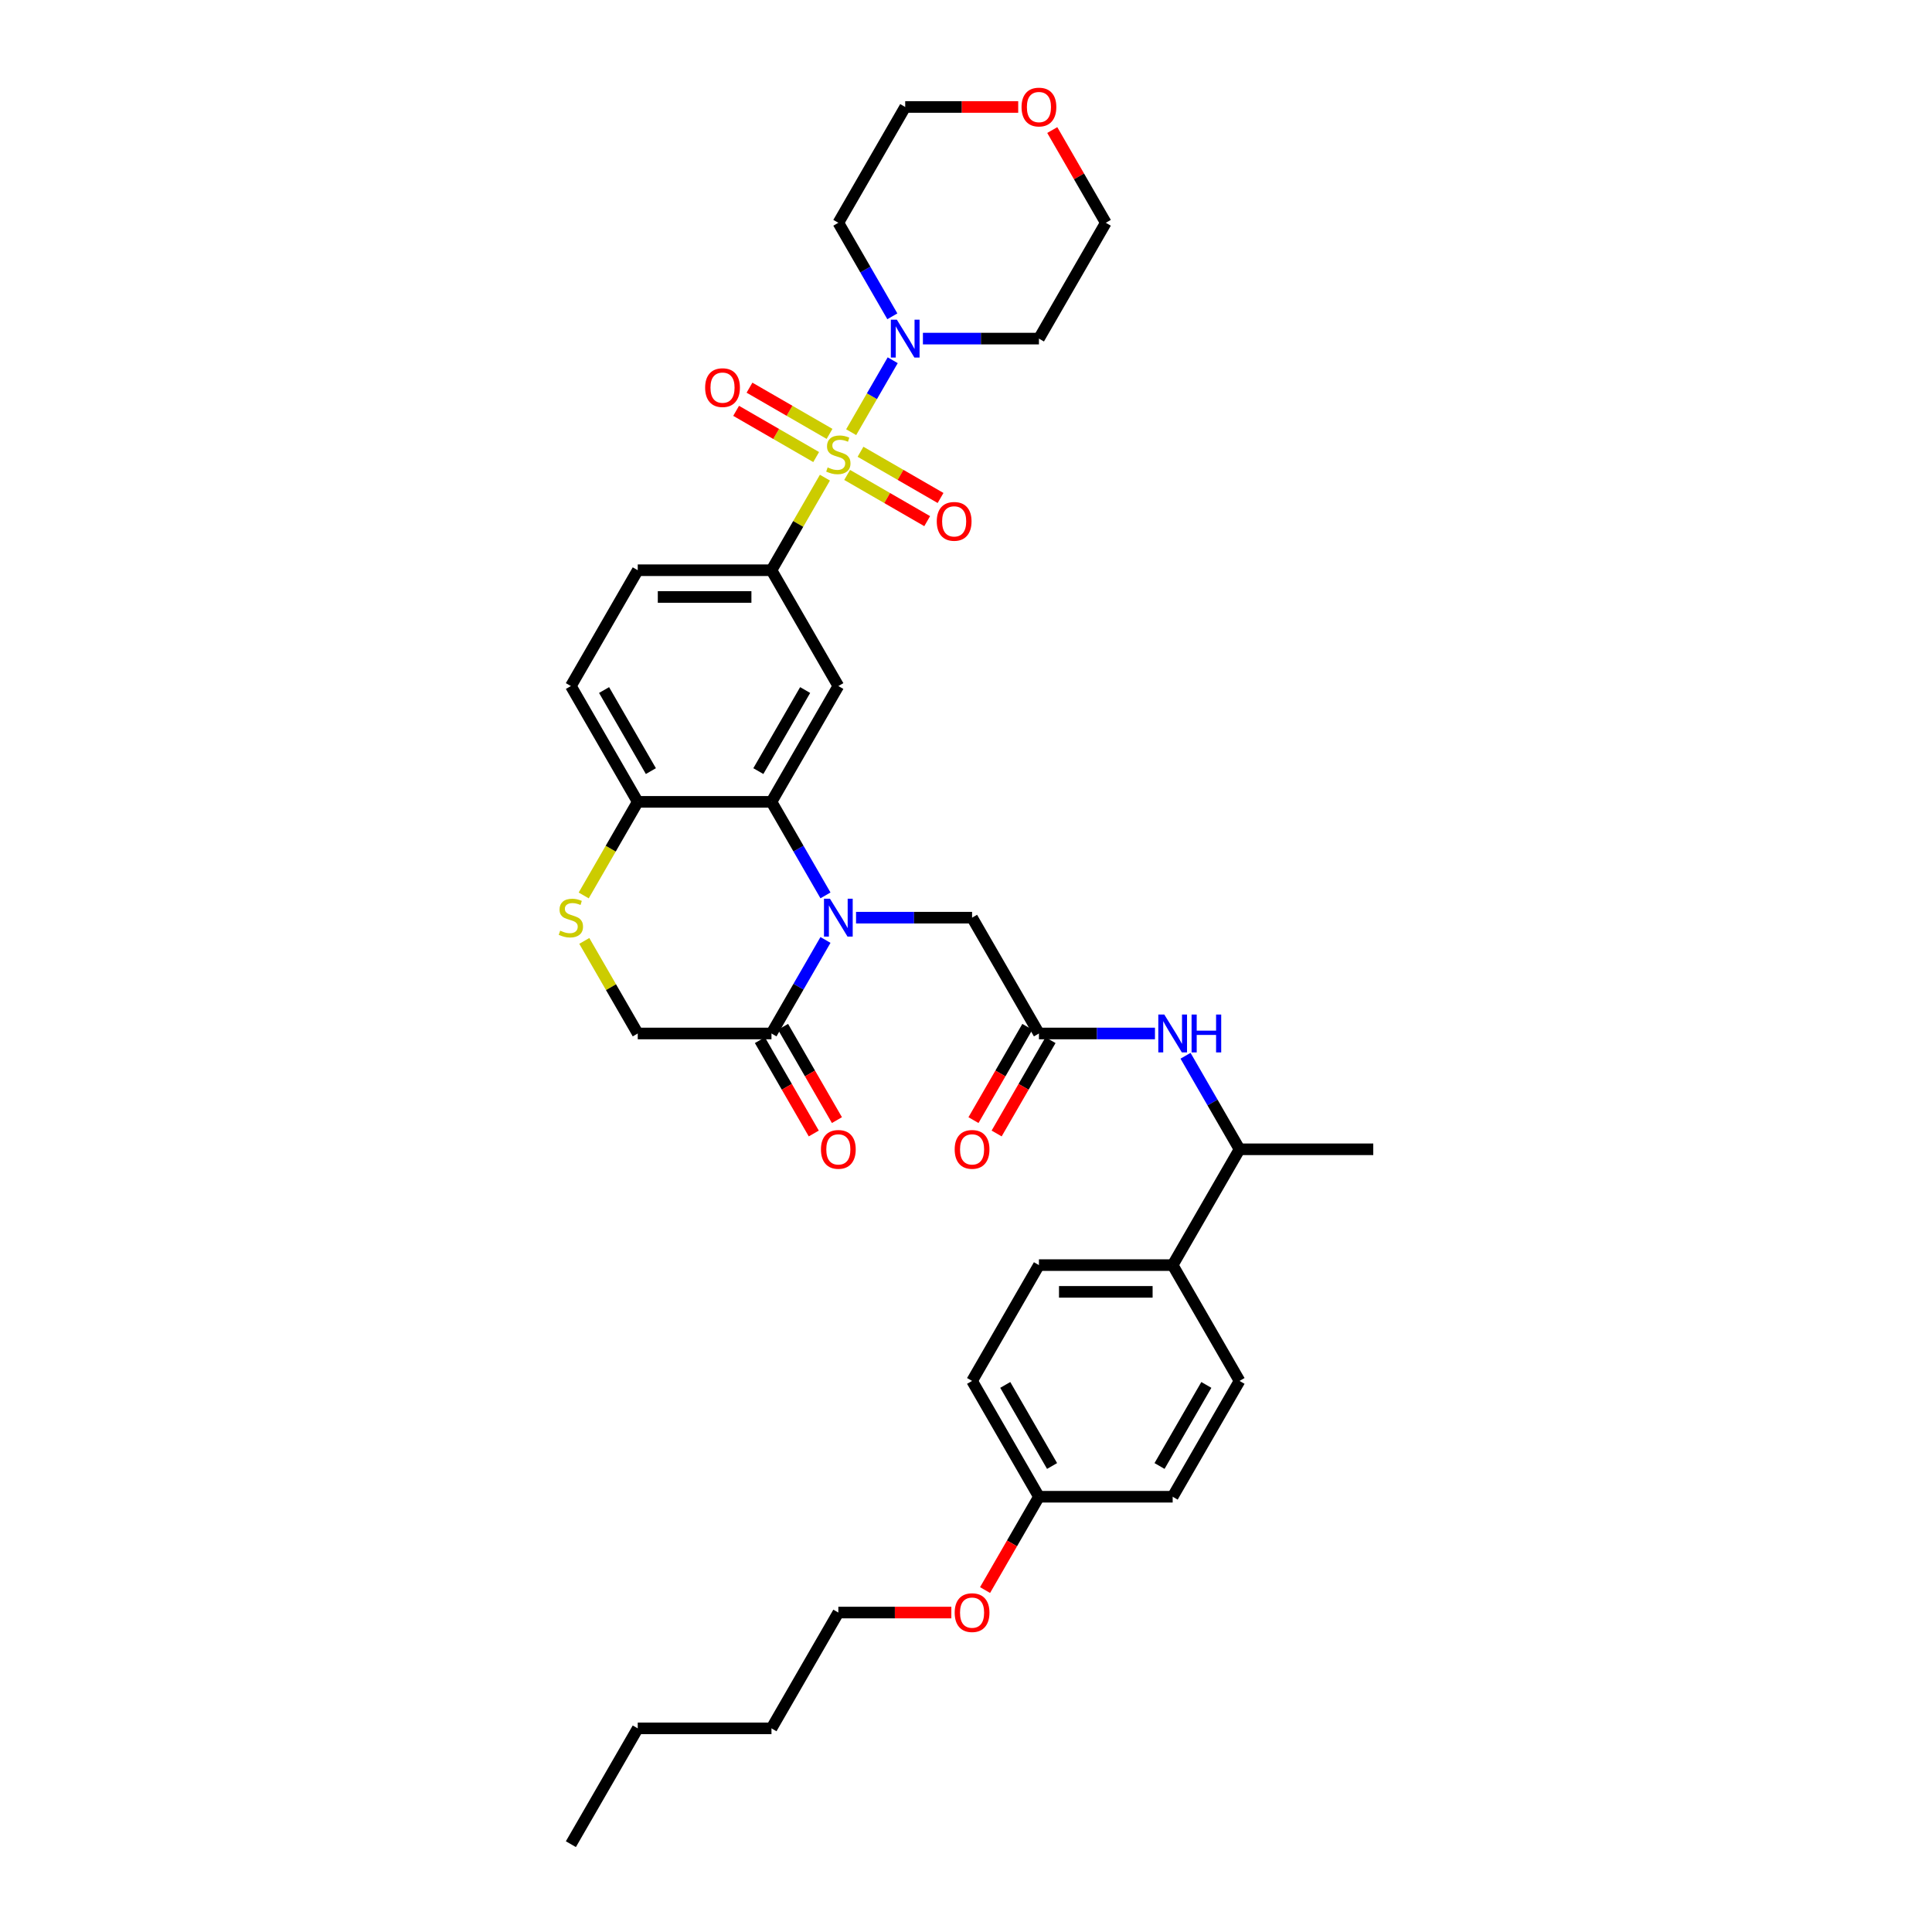 <?xml version='1.0' encoding='iso-8859-1'?>
<svg version='1.1' baseProfile='full'
              xmlns='http://www.w3.org/2000/svg'
                      xmlns:rdkit='http://www.rdkit.org/xml'
                      xmlns:xlink='http://www.w3.org/1999/xlink'
                  xml:space='preserve'
width='1000px' height='1000px' viewBox='0 0 1000 1000'>
<!-- END OF HEADER -->
<rect style='opacity:1.0;fill:#FFFFFF;stroke:none' width='1000' height='1000' x='0' y='0'> </rect>
<path class='bond-2' d='M 426.978,247.233 L 413.146,271.19' style='fill:none;fill-rule:evenodd;stroke:#CCCC00;stroke-width:6px;stroke-linecap:butt;stroke-linejoin:miter;stroke-opacity:1' />
<path class='bond-2' d='M 413.146,271.19 L 399.314,295.148' style='fill:none;fill-rule:evenodd;stroke:#000000;stroke-width:6px;stroke-linecap:butt;stroke-linejoin:miter;stroke-opacity:1' />
<path class='bond-3' d='M 440.566,223.698 L 451.316,205.078' style='fill:none;fill-rule:evenodd;stroke:#CCCC00;stroke-width:6px;stroke-linecap:butt;stroke-linejoin:miter;stroke-opacity:1' />
<path class='bond-3' d='M 451.316,205.078 L 462.067,186.457' style='fill:none;fill-rule:evenodd;stroke:#0000FF;stroke-width:6px;stroke-linecap:butt;stroke-linejoin:miter;stroke-opacity:1' />
<path class='bond-11' d='M 438.478,245.825 L 459.194,257.785' style='fill:none;fill-rule:evenodd;stroke:#CCCC00;stroke-width:6px;stroke-linecap:butt;stroke-linejoin:miter;stroke-opacity:1' />
<path class='bond-11' d='M 459.194,257.785 L 479.911,269.746' style='fill:none;fill-rule:evenodd;stroke:#FF0000;stroke-width:6px;stroke-linecap:butt;stroke-linejoin:miter;stroke-opacity:1' />
<path class='bond-11' d='M 445.4,233.836 L 466.116,245.796' style='fill:none;fill-rule:evenodd;stroke:#CCCC00;stroke-width:6px;stroke-linecap:butt;stroke-linejoin:miter;stroke-opacity:1' />
<path class='bond-11' d='M 466.116,245.796 L 486.832,257.757' style='fill:none;fill-rule:evenodd;stroke:#FF0000;stroke-width:6px;stroke-linecap:butt;stroke-linejoin:miter;stroke-opacity:1' />
<path class='bond-12' d='M 429.369,224.58 L 408.653,212.62' style='fill:none;fill-rule:evenodd;stroke:#CCCC00;stroke-width:6px;stroke-linecap:butt;stroke-linejoin:miter;stroke-opacity:1' />
<path class='bond-12' d='M 408.653,212.62 L 387.937,200.659' style='fill:none;fill-rule:evenodd;stroke:#FF0000;stroke-width:6px;stroke-linecap:butt;stroke-linejoin:miter;stroke-opacity:1' />
<path class='bond-12' d='M 422.447,236.569 L 401.731,224.609' style='fill:none;fill-rule:evenodd;stroke:#CCCC00;stroke-width:6px;stroke-linecap:butt;stroke-linejoin:miter;stroke-opacity:1' />
<path class='bond-12' d='M 401.731,224.609 L 381.015,212.648' style='fill:none;fill-rule:evenodd;stroke:#FF0000;stroke-width:6px;stroke-linecap:butt;stroke-linejoin:miter;stroke-opacity:1' />
<path class='bond-0' d='M 427.266,463.452 L 413.29,439.245' style='fill:none;fill-rule:evenodd;stroke:#0000FF;stroke-width:6px;stroke-linecap:butt;stroke-linejoin:miter;stroke-opacity:1' />
<path class='bond-0' d='M 413.29,439.245 L 399.314,415.038' style='fill:none;fill-rule:evenodd;stroke:#000000;stroke-width:6px;stroke-linecap:butt;stroke-linejoin:miter;stroke-opacity:1' />
<path class='bond-5' d='M 427.266,486.515 L 413.29,510.722' style='fill:none;fill-rule:evenodd;stroke:#0000FF;stroke-width:6px;stroke-linecap:butt;stroke-linejoin:miter;stroke-opacity:1' />
<path class='bond-5' d='M 413.29,510.722 L 399.314,534.929' style='fill:none;fill-rule:evenodd;stroke:#000000;stroke-width:6px;stroke-linecap:butt;stroke-linejoin:miter;stroke-opacity:1' />
<path class='bond-9' d='M 443.088,474.983 L 473.115,474.983' style='fill:none;fill-rule:evenodd;stroke:#0000FF;stroke-width:6px;stroke-linecap:butt;stroke-linejoin:miter;stroke-opacity:1' />
<path class='bond-9' d='M 473.115,474.983 L 503.143,474.983' style='fill:none;fill-rule:evenodd;stroke:#000000;stroke-width:6px;stroke-linecap:butt;stroke-linejoin:miter;stroke-opacity:1' />
<path class='bond-1' d='M 399.314,415.038 L 433.924,355.093' style='fill:none;fill-rule:evenodd;stroke:#000000;stroke-width:6px;stroke-linecap:butt;stroke-linejoin:miter;stroke-opacity:1' />
<path class='bond-1' d='M 392.517,399.125 L 416.743,357.163' style='fill:none;fill-rule:evenodd;stroke:#000000;stroke-width:6px;stroke-linecap:butt;stroke-linejoin:miter;stroke-opacity:1' />
<path class='bond-37' d='M 399.314,415.038 L 330.095,415.038' style='fill:none;fill-rule:evenodd;stroke:#000000;stroke-width:6px;stroke-linecap:butt;stroke-linejoin:miter;stroke-opacity:1' />
<path class='bond-4' d='M 399.314,295.148 L 433.924,355.093' style='fill:none;fill-rule:evenodd;stroke:#000000;stroke-width:6px;stroke-linecap:butt;stroke-linejoin:miter;stroke-opacity:1' />
<path class='bond-17' d='M 399.314,295.148 L 330.095,295.148' style='fill:none;fill-rule:evenodd;stroke:#000000;stroke-width:6px;stroke-linecap:butt;stroke-linejoin:miter;stroke-opacity:1' />
<path class='bond-17' d='M 388.931,308.991 L 340.478,308.991' style='fill:none;fill-rule:evenodd;stroke:#000000;stroke-width:6px;stroke-linecap:butt;stroke-linejoin:miter;stroke-opacity:1' />
<path class='bond-21' d='M 461.875,163.725 L 447.899,139.519' style='fill:none;fill-rule:evenodd;stroke:#0000FF;stroke-width:6px;stroke-linecap:butt;stroke-linejoin:miter;stroke-opacity:1' />
<path class='bond-21' d='M 447.899,139.519 L 433.924,115.312' style='fill:none;fill-rule:evenodd;stroke:#000000;stroke-width:6px;stroke-linecap:butt;stroke-linejoin:miter;stroke-opacity:1' />
<path class='bond-22' d='M 477.698,175.257 L 507.725,175.257' style='fill:none;fill-rule:evenodd;stroke:#0000FF;stroke-width:6px;stroke-linecap:butt;stroke-linejoin:miter;stroke-opacity:1' />
<path class='bond-22' d='M 507.725,175.257 L 537.752,175.257' style='fill:none;fill-rule:evenodd;stroke:#000000;stroke-width:6px;stroke-linecap:butt;stroke-linejoin:miter;stroke-opacity:1' />
<path class='bond-16' d='M 393.32,538.39 L 407.264,562.541' style='fill:none;fill-rule:evenodd;stroke:#000000;stroke-width:6px;stroke-linecap:butt;stroke-linejoin:miter;stroke-opacity:1' />
<path class='bond-16' d='M 407.264,562.541 L 421.207,586.692' style='fill:none;fill-rule:evenodd;stroke:#FF0000;stroke-width:6px;stroke-linecap:butt;stroke-linejoin:miter;stroke-opacity:1' />
<path class='bond-16' d='M 405.309,531.468 L 419.253,555.619' style='fill:none;fill-rule:evenodd;stroke:#000000;stroke-width:6px;stroke-linecap:butt;stroke-linejoin:miter;stroke-opacity:1' />
<path class='bond-16' d='M 419.253,555.619 L 433.196,579.77' style='fill:none;fill-rule:evenodd;stroke:#FF0000;stroke-width:6px;stroke-linecap:butt;stroke-linejoin:miter;stroke-opacity:1' />
<path class='bond-38' d='M 399.314,534.929 L 330.095,534.929' style='fill:none;fill-rule:evenodd;stroke:#000000;stroke-width:6px;stroke-linecap:butt;stroke-linejoin:miter;stroke-opacity:1' />
<path class='bond-6' d='M 302.128,463.479 L 316.112,439.259' style='fill:none;fill-rule:evenodd;stroke:#CCCC00;stroke-width:6px;stroke-linecap:butt;stroke-linejoin:miter;stroke-opacity:1' />
<path class='bond-6' d='M 316.112,439.259 L 330.095,415.038' style='fill:none;fill-rule:evenodd;stroke:#000000;stroke-width:6px;stroke-linecap:butt;stroke-linejoin:miter;stroke-opacity:1' />
<path class='bond-13' d='M 302.432,487.014 L 316.264,510.971' style='fill:none;fill-rule:evenodd;stroke:#CCCC00;stroke-width:6px;stroke-linecap:butt;stroke-linejoin:miter;stroke-opacity:1' />
<path class='bond-13' d='M 316.264,510.971 L 330.095,534.929' style='fill:none;fill-rule:evenodd;stroke:#000000;stroke-width:6px;stroke-linecap:butt;stroke-linejoin:miter;stroke-opacity:1' />
<path class='bond-7' d='M 537.752,534.929 L 503.143,474.983' style='fill:none;fill-rule:evenodd;stroke:#000000;stroke-width:6px;stroke-linecap:butt;stroke-linejoin:miter;stroke-opacity:1' />
<path class='bond-10' d='M 537.752,534.929 L 567.779,534.929' style='fill:none;fill-rule:evenodd;stroke:#000000;stroke-width:6px;stroke-linecap:butt;stroke-linejoin:miter;stroke-opacity:1' />
<path class='bond-10' d='M 567.779,534.929 L 597.806,534.929' style='fill:none;fill-rule:evenodd;stroke:#0000FF;stroke-width:6px;stroke-linecap:butt;stroke-linejoin:miter;stroke-opacity:1' />
<path class='bond-18' d='M 531.757,531.468 L 517.814,555.619' style='fill:none;fill-rule:evenodd;stroke:#000000;stroke-width:6px;stroke-linecap:butt;stroke-linejoin:miter;stroke-opacity:1' />
<path class='bond-18' d='M 517.814,555.619 L 503.87,579.77' style='fill:none;fill-rule:evenodd;stroke:#FF0000;stroke-width:6px;stroke-linecap:butt;stroke-linejoin:miter;stroke-opacity:1' />
<path class='bond-18' d='M 543.746,538.39 L 529.803,562.541' style='fill:none;fill-rule:evenodd;stroke:#000000;stroke-width:6px;stroke-linecap:butt;stroke-linejoin:miter;stroke-opacity:1' />
<path class='bond-18' d='M 529.803,562.541 L 515.859,586.692' style='fill:none;fill-rule:evenodd;stroke:#FF0000;stroke-width:6px;stroke-linecap:butt;stroke-linejoin:miter;stroke-opacity:1' />
<path class='bond-8' d='M 330.095,415.038 L 295.486,355.093' style='fill:none;fill-rule:evenodd;stroke:#000000;stroke-width:6px;stroke-linecap:butt;stroke-linejoin:miter;stroke-opacity:1' />
<path class='bond-8' d='M 336.893,399.125 L 312.667,357.163' style='fill:none;fill-rule:evenodd;stroke:#000000;stroke-width:6px;stroke-linecap:butt;stroke-linejoin:miter;stroke-opacity:1' />
<path class='bond-14' d='M 613.629,546.461 L 627.604,570.667' style='fill:none;fill-rule:evenodd;stroke:#0000FF;stroke-width:6px;stroke-linecap:butt;stroke-linejoin:miter;stroke-opacity:1' />
<path class='bond-14' d='M 627.604,570.667 L 641.58,594.874' style='fill:none;fill-rule:evenodd;stroke:#000000;stroke-width:6px;stroke-linecap:butt;stroke-linejoin:miter;stroke-opacity:1' />
<path class='bond-15' d='M 641.58,594.874 L 606.971,654.819' style='fill:none;fill-rule:evenodd;stroke:#000000;stroke-width:6px;stroke-linecap:butt;stroke-linejoin:miter;stroke-opacity:1' />
<path class='bond-31' d='M 641.58,594.874 L 710.799,594.874' style='fill:none;fill-rule:evenodd;stroke:#000000;stroke-width:6px;stroke-linecap:butt;stroke-linejoin:miter;stroke-opacity:1' />
<path class='bond-23' d='M 606.971,654.819 L 537.752,654.819' style='fill:none;fill-rule:evenodd;stroke:#000000;stroke-width:6px;stroke-linecap:butt;stroke-linejoin:miter;stroke-opacity:1' />
<path class='bond-23' d='M 596.588,668.663 L 548.135,668.663' style='fill:none;fill-rule:evenodd;stroke:#000000;stroke-width:6px;stroke-linecap:butt;stroke-linejoin:miter;stroke-opacity:1' />
<path class='bond-24' d='M 606.971,654.819 L 641.58,714.764' style='fill:none;fill-rule:evenodd;stroke:#000000;stroke-width:6px;stroke-linecap:butt;stroke-linejoin:miter;stroke-opacity:1' />
<path class='bond-19' d='M 330.095,295.148 L 295.486,355.093' style='fill:none;fill-rule:evenodd;stroke:#000000;stroke-width:6px;stroke-linecap:butt;stroke-linejoin:miter;stroke-opacity:1' />
<path class='bond-20' d='M 544.65,67.314 L 558.505,91.313' style='fill:none;fill-rule:evenodd;stroke:#FF0000;stroke-width:6px;stroke-linecap:butt;stroke-linejoin:miter;stroke-opacity:1' />
<path class='bond-20' d='M 558.505,91.313 L 572.361,115.312' style='fill:none;fill-rule:evenodd;stroke:#000000;stroke-width:6px;stroke-linecap:butt;stroke-linejoin:miter;stroke-opacity:1' />
<path class='bond-36' d='M 527.023,55.367 L 497.778,55.367' style='fill:none;fill-rule:evenodd;stroke:#FF0000;stroke-width:6px;stroke-linecap:butt;stroke-linejoin:miter;stroke-opacity:1' />
<path class='bond-36' d='M 497.778,55.367 L 468.533,55.367' style='fill:none;fill-rule:evenodd;stroke:#000000;stroke-width:6px;stroke-linecap:butt;stroke-linejoin:miter;stroke-opacity:1' />
<path class='bond-29' d='M 433.924,115.312 L 468.533,55.367' style='fill:none;fill-rule:evenodd;stroke:#000000;stroke-width:6px;stroke-linecap:butt;stroke-linejoin:miter;stroke-opacity:1' />
<path class='bond-30' d='M 537.752,175.257 L 572.361,115.312' style='fill:none;fill-rule:evenodd;stroke:#000000;stroke-width:6px;stroke-linecap:butt;stroke-linejoin:miter;stroke-opacity:1' />
<path class='bond-27' d='M 537.752,654.819 L 503.143,714.764' style='fill:none;fill-rule:evenodd;stroke:#000000;stroke-width:6px;stroke-linecap:butt;stroke-linejoin:miter;stroke-opacity:1' />
<path class='bond-26' d='M 641.58,714.764 L 606.971,774.71' style='fill:none;fill-rule:evenodd;stroke:#000000;stroke-width:6px;stroke-linecap:butt;stroke-linejoin:miter;stroke-opacity:1' />
<path class='bond-26' d='M 624.4,716.834 L 600.173,758.796' style='fill:none;fill-rule:evenodd;stroke:#000000;stroke-width:6px;stroke-linecap:butt;stroke-linejoin:miter;stroke-opacity:1' />
<path class='bond-25' d='M 537.752,774.71 L 606.971,774.71' style='fill:none;fill-rule:evenodd;stroke:#000000;stroke-width:6px;stroke-linecap:butt;stroke-linejoin:miter;stroke-opacity:1' />
<path class='bond-28' d='M 537.752,774.71 L 523.808,798.861' style='fill:none;fill-rule:evenodd;stroke:#000000;stroke-width:6px;stroke-linecap:butt;stroke-linejoin:miter;stroke-opacity:1' />
<path class='bond-28' d='M 523.808,798.861 L 509.864,823.012' style='fill:none;fill-rule:evenodd;stroke:#FF0000;stroke-width:6px;stroke-linecap:butt;stroke-linejoin:miter;stroke-opacity:1' />
<path class='bond-39' d='M 537.752,774.71 L 503.143,714.764' style='fill:none;fill-rule:evenodd;stroke:#000000;stroke-width:6px;stroke-linecap:butt;stroke-linejoin:miter;stroke-opacity:1' />
<path class='bond-39' d='M 544.55,758.796 L 520.323,716.834' style='fill:none;fill-rule:evenodd;stroke:#000000;stroke-width:6px;stroke-linecap:butt;stroke-linejoin:miter;stroke-opacity:1' />
<path class='bond-32' d='M 492.414,834.655 L 463.169,834.655' style='fill:none;fill-rule:evenodd;stroke:#FF0000;stroke-width:6px;stroke-linecap:butt;stroke-linejoin:miter;stroke-opacity:1' />
<path class='bond-32' d='M 463.169,834.655 L 433.924,834.655' style='fill:none;fill-rule:evenodd;stroke:#000000;stroke-width:6px;stroke-linecap:butt;stroke-linejoin:miter;stroke-opacity:1' />
<path class='bond-33' d='M 433.924,834.655 L 399.314,894.6' style='fill:none;fill-rule:evenodd;stroke:#000000;stroke-width:6px;stroke-linecap:butt;stroke-linejoin:miter;stroke-opacity:1' />
<path class='bond-34' d='M 399.314,894.6 L 330.095,894.6' style='fill:none;fill-rule:evenodd;stroke:#000000;stroke-width:6px;stroke-linecap:butt;stroke-linejoin:miter;stroke-opacity:1' />
<path class='bond-35' d='M 330.095,894.6 L 295.486,954.545' style='fill:none;fill-rule:evenodd;stroke:#000000;stroke-width:6px;stroke-linecap:butt;stroke-linejoin:miter;stroke-opacity:1' />
<path  class='atom-0' d='M 428.386 241.931
Q 428.608 242.014, 429.521 242.401
Q 430.435 242.789, 431.432 243.038
Q 432.456 243.26, 433.453 243.26
Q 435.308 243.26, 436.388 242.374
Q 437.468 241.46, 437.468 239.882
Q 437.468 238.802, 436.914 238.137
Q 436.388 237.473, 435.557 237.113
Q 434.727 236.753, 433.342 236.338
Q 431.598 235.812, 430.546 235.313
Q 429.521 234.815, 428.774 233.763
Q 428.054 232.711, 428.054 230.939
Q 428.054 228.474, 429.715 226.952
Q 431.404 225.429, 434.727 225.429
Q 436.997 225.429, 439.572 226.509
L 438.935 228.64
Q 436.582 227.671, 434.81 227.671
Q 432.899 227.671, 431.847 228.474
Q 430.795 229.25, 430.823 230.606
Q 430.823 231.658, 431.349 232.295
Q 431.903 232.932, 432.678 233.292
Q 433.481 233.652, 434.81 234.067
Q 436.582 234.621, 437.634 235.175
Q 438.686 235.728, 439.434 236.864
Q 440.209 237.971, 440.209 239.882
Q 440.209 242.595, 438.381 244.062
Q 436.582 245.502, 433.564 245.502
Q 431.819 245.502, 430.49 245.115
Q 429.189 244.755, 427.639 244.118
L 428.386 241.931
' fill='#CCCC00'/>
<path  class='atom-1' d='M 429.591 465.182
L 436.014 475.565
Q 436.651 476.589, 437.675 478.444
Q 438.7 480.299, 438.755 480.41
L 438.755 465.182
L 441.358 465.182
L 441.358 484.785
L 438.672 484.785
L 431.778 473.433
Q 430.975 472.104, 430.117 470.581
Q 429.286 469.058, 429.037 468.588
L 429.037 484.785
L 426.49 484.785
L 426.49 465.182
L 429.591 465.182
' fill='#0000FF'/>
<path  class='atom-4' d='M 464.2 165.456
L 470.624 175.839
Q 471.26 176.863, 472.285 178.718
Q 473.309 180.573, 473.365 180.684
L 473.365 165.456
L 475.967 165.456
L 475.967 185.059
L 473.282 185.059
L 466.387 173.707
Q 465.584 172.378, 464.726 170.855
Q 463.895 169.332, 463.646 168.861
L 463.646 185.059
L 461.099 185.059
L 461.099 165.456
L 464.2 165.456
' fill='#0000FF'/>
<path  class='atom-7' d='M 289.949 481.712
Q 290.17 481.795, 291.084 482.182
Q 291.997 482.57, 292.994 482.819
Q 294.019 483.041, 295.015 483.041
Q 296.87 483.041, 297.95 482.155
Q 299.03 481.241, 299.03 479.663
Q 299.03 478.583, 298.476 477.918
Q 297.95 477.254, 297.12 476.894
Q 296.289 476.534, 294.905 476.119
Q 293.16 475.593, 292.108 475.094
Q 291.084 474.596, 290.336 473.544
Q 289.616 472.492, 289.616 470.72
Q 289.616 468.255, 291.278 466.733
Q 292.967 465.21, 296.289 465.21
Q 298.559 465.21, 301.134 466.29
L 300.498 468.421
Q 298.144 467.452, 296.372 467.452
Q 294.462 467.452, 293.41 468.255
Q 292.357 469.031, 292.385 470.387
Q 292.385 471.439, 292.911 472.076
Q 293.465 472.713, 294.24 473.073
Q 295.043 473.433, 296.372 473.848
Q 298.144 474.402, 299.196 474.956
Q 300.248 475.51, 300.996 476.645
Q 301.771 477.752, 301.771 479.663
Q 301.771 482.376, 299.944 483.843
Q 298.144 485.283, 295.126 485.283
Q 293.382 485.283, 292.053 484.896
Q 290.752 484.536, 289.201 483.899
L 289.949 481.712
' fill='#CCCC00'/>
<path  class='atom-11' d='M 602.638 525.127
L 609.061 535.51
Q 609.698 536.535, 610.722 538.39
Q 611.747 540.245, 611.802 540.355
L 611.802 525.127
L 614.405 525.127
L 614.405 544.73
L 611.719 544.73
L 604.825 533.378
Q 604.022 532.049, 603.164 530.526
Q 602.333 529.004, 602.084 528.533
L 602.084 544.73
L 599.537 544.73
L 599.537 525.127
L 602.638 525.127
' fill='#0000FF'/>
<path  class='atom-11' d='M 616.758 525.127
L 619.416 525.127
L 619.416 533.461
L 629.439 533.461
L 629.439 525.127
L 632.097 525.127
L 632.097 544.73
L 629.439 544.73
L 629.439 535.676
L 619.416 535.676
L 619.416 544.73
L 616.758 544.73
L 616.758 525.127
' fill='#0000FF'/>
<path  class='atom-12' d='M 484.871 269.867
Q 484.871 265.16, 487.196 262.53
Q 489.522 259.9, 493.869 259.9
Q 498.216 259.9, 500.542 262.53
Q 502.867 265.16, 502.867 269.867
Q 502.867 274.629, 500.514 277.343
Q 498.161 280.029, 493.869 280.029
Q 489.55 280.029, 487.196 277.343
Q 484.871 274.657, 484.871 269.867
M 493.869 277.814
Q 496.859 277.814, 498.465 275.82
Q 500.099 273.799, 500.099 269.867
Q 500.099 266.019, 498.465 264.081
Q 496.859 262.115, 493.869 262.115
Q 490.879 262.115, 489.245 264.053
Q 487.639 265.991, 487.639 269.867
Q 487.639 273.827, 489.245 275.82
Q 490.879 277.814, 493.869 277.814
' fill='#FF0000'/>
<path  class='atom-13' d='M 364.98 200.648
Q 364.98 195.942, 367.306 193.311
Q 369.632 190.681, 373.978 190.681
Q 378.325 190.681, 380.651 193.311
Q 382.977 195.942, 382.977 200.648
Q 382.977 205.411, 380.623 208.124
Q 378.27 210.81, 373.978 210.81
Q 369.659 210.81, 367.306 208.124
Q 364.98 205.438, 364.98 200.648
M 373.978 208.595
Q 376.969 208.595, 378.575 206.601
Q 380.208 204.58, 380.208 200.648
Q 380.208 196.8, 378.575 194.862
Q 376.969 192.896, 373.978 192.896
Q 370.988 192.896, 369.355 194.834
Q 367.749 196.772, 367.749 200.648
Q 367.749 204.608, 369.355 206.601
Q 370.988 208.595, 373.978 208.595
' fill='#FF0000'/>
<path  class='atom-17' d='M 424.925 594.929
Q 424.925 590.222, 427.251 587.592
Q 429.577 584.962, 433.924 584.962
Q 438.271 584.962, 440.596 587.592
Q 442.922 590.222, 442.922 594.929
Q 442.922 599.692, 440.569 602.405
Q 438.215 605.091, 433.924 605.091
Q 429.604 605.091, 427.251 602.405
Q 424.925 599.719, 424.925 594.929
M 433.924 602.876
Q 436.914 602.876, 438.52 600.882
Q 440.153 598.861, 440.153 594.929
Q 440.153 591.081, 438.52 589.143
Q 436.914 587.177, 433.924 587.177
Q 430.933 587.177, 429.3 589.115
Q 427.694 591.053, 427.694 594.929
Q 427.694 598.889, 429.3 600.882
Q 430.933 602.876, 433.924 602.876
' fill='#FF0000'/>
<path  class='atom-19' d='M 494.144 594.929
Q 494.144 590.222, 496.47 587.592
Q 498.796 584.962, 503.143 584.962
Q 507.489 584.962, 509.815 587.592
Q 512.141 590.222, 512.141 594.929
Q 512.141 599.692, 509.788 602.405
Q 507.434 605.091, 503.143 605.091
Q 498.823 605.091, 496.47 602.405
Q 494.144 599.719, 494.144 594.929
M 503.143 602.876
Q 506.133 602.876, 507.739 600.882
Q 509.372 598.861, 509.372 594.929
Q 509.372 591.081, 507.739 589.143
Q 506.133 587.177, 503.143 587.177
Q 500.152 587.177, 498.519 589.115
Q 496.913 591.053, 496.913 594.929
Q 496.913 598.889, 498.519 600.882
Q 500.152 602.876, 503.143 602.876
' fill='#FF0000'/>
<path  class='atom-21' d='M 528.753 55.422
Q 528.753 50.715, 531.079 48.085
Q 533.405 45.455, 537.752 45.455
Q 542.099 45.455, 544.425 48.085
Q 546.75 50.715, 546.75 55.422
Q 546.75 60.184, 544.397 62.898
Q 542.044 65.583, 537.752 65.583
Q 533.433 65.583, 531.079 62.898
Q 528.753 60.212, 528.753 55.422
M 537.752 63.368
Q 540.742 63.368, 542.348 61.375
Q 543.982 59.354, 543.982 55.422
Q 543.982 51.574, 542.348 49.635
Q 540.742 47.669, 537.752 47.669
Q 534.762 47.669, 533.128 49.608
Q 531.522 51.546, 531.522 55.422
Q 531.522 59.381, 533.128 61.375
Q 534.762 63.368, 537.752 63.368
' fill='#FF0000'/>
<path  class='atom-29' d='M 494.144 834.71
Q 494.144 830.003, 496.47 827.373
Q 498.796 824.743, 503.143 824.743
Q 507.489 824.743, 509.815 827.373
Q 512.141 830.003, 512.141 834.71
Q 512.141 839.473, 509.788 842.186
Q 507.434 844.872, 503.143 844.872
Q 498.823 844.872, 496.47 842.186
Q 494.144 839.5, 494.144 834.71
M 503.143 842.657
Q 506.133 842.657, 507.739 840.663
Q 509.372 838.642, 509.372 834.71
Q 509.372 830.862, 507.739 828.924
Q 506.133 826.958, 503.143 826.958
Q 500.152 826.958, 498.519 828.896
Q 496.913 830.834, 496.913 834.71
Q 496.913 838.67, 498.519 840.663
Q 500.152 842.657, 503.143 842.657
' fill='#FF0000'/>
</svg>
